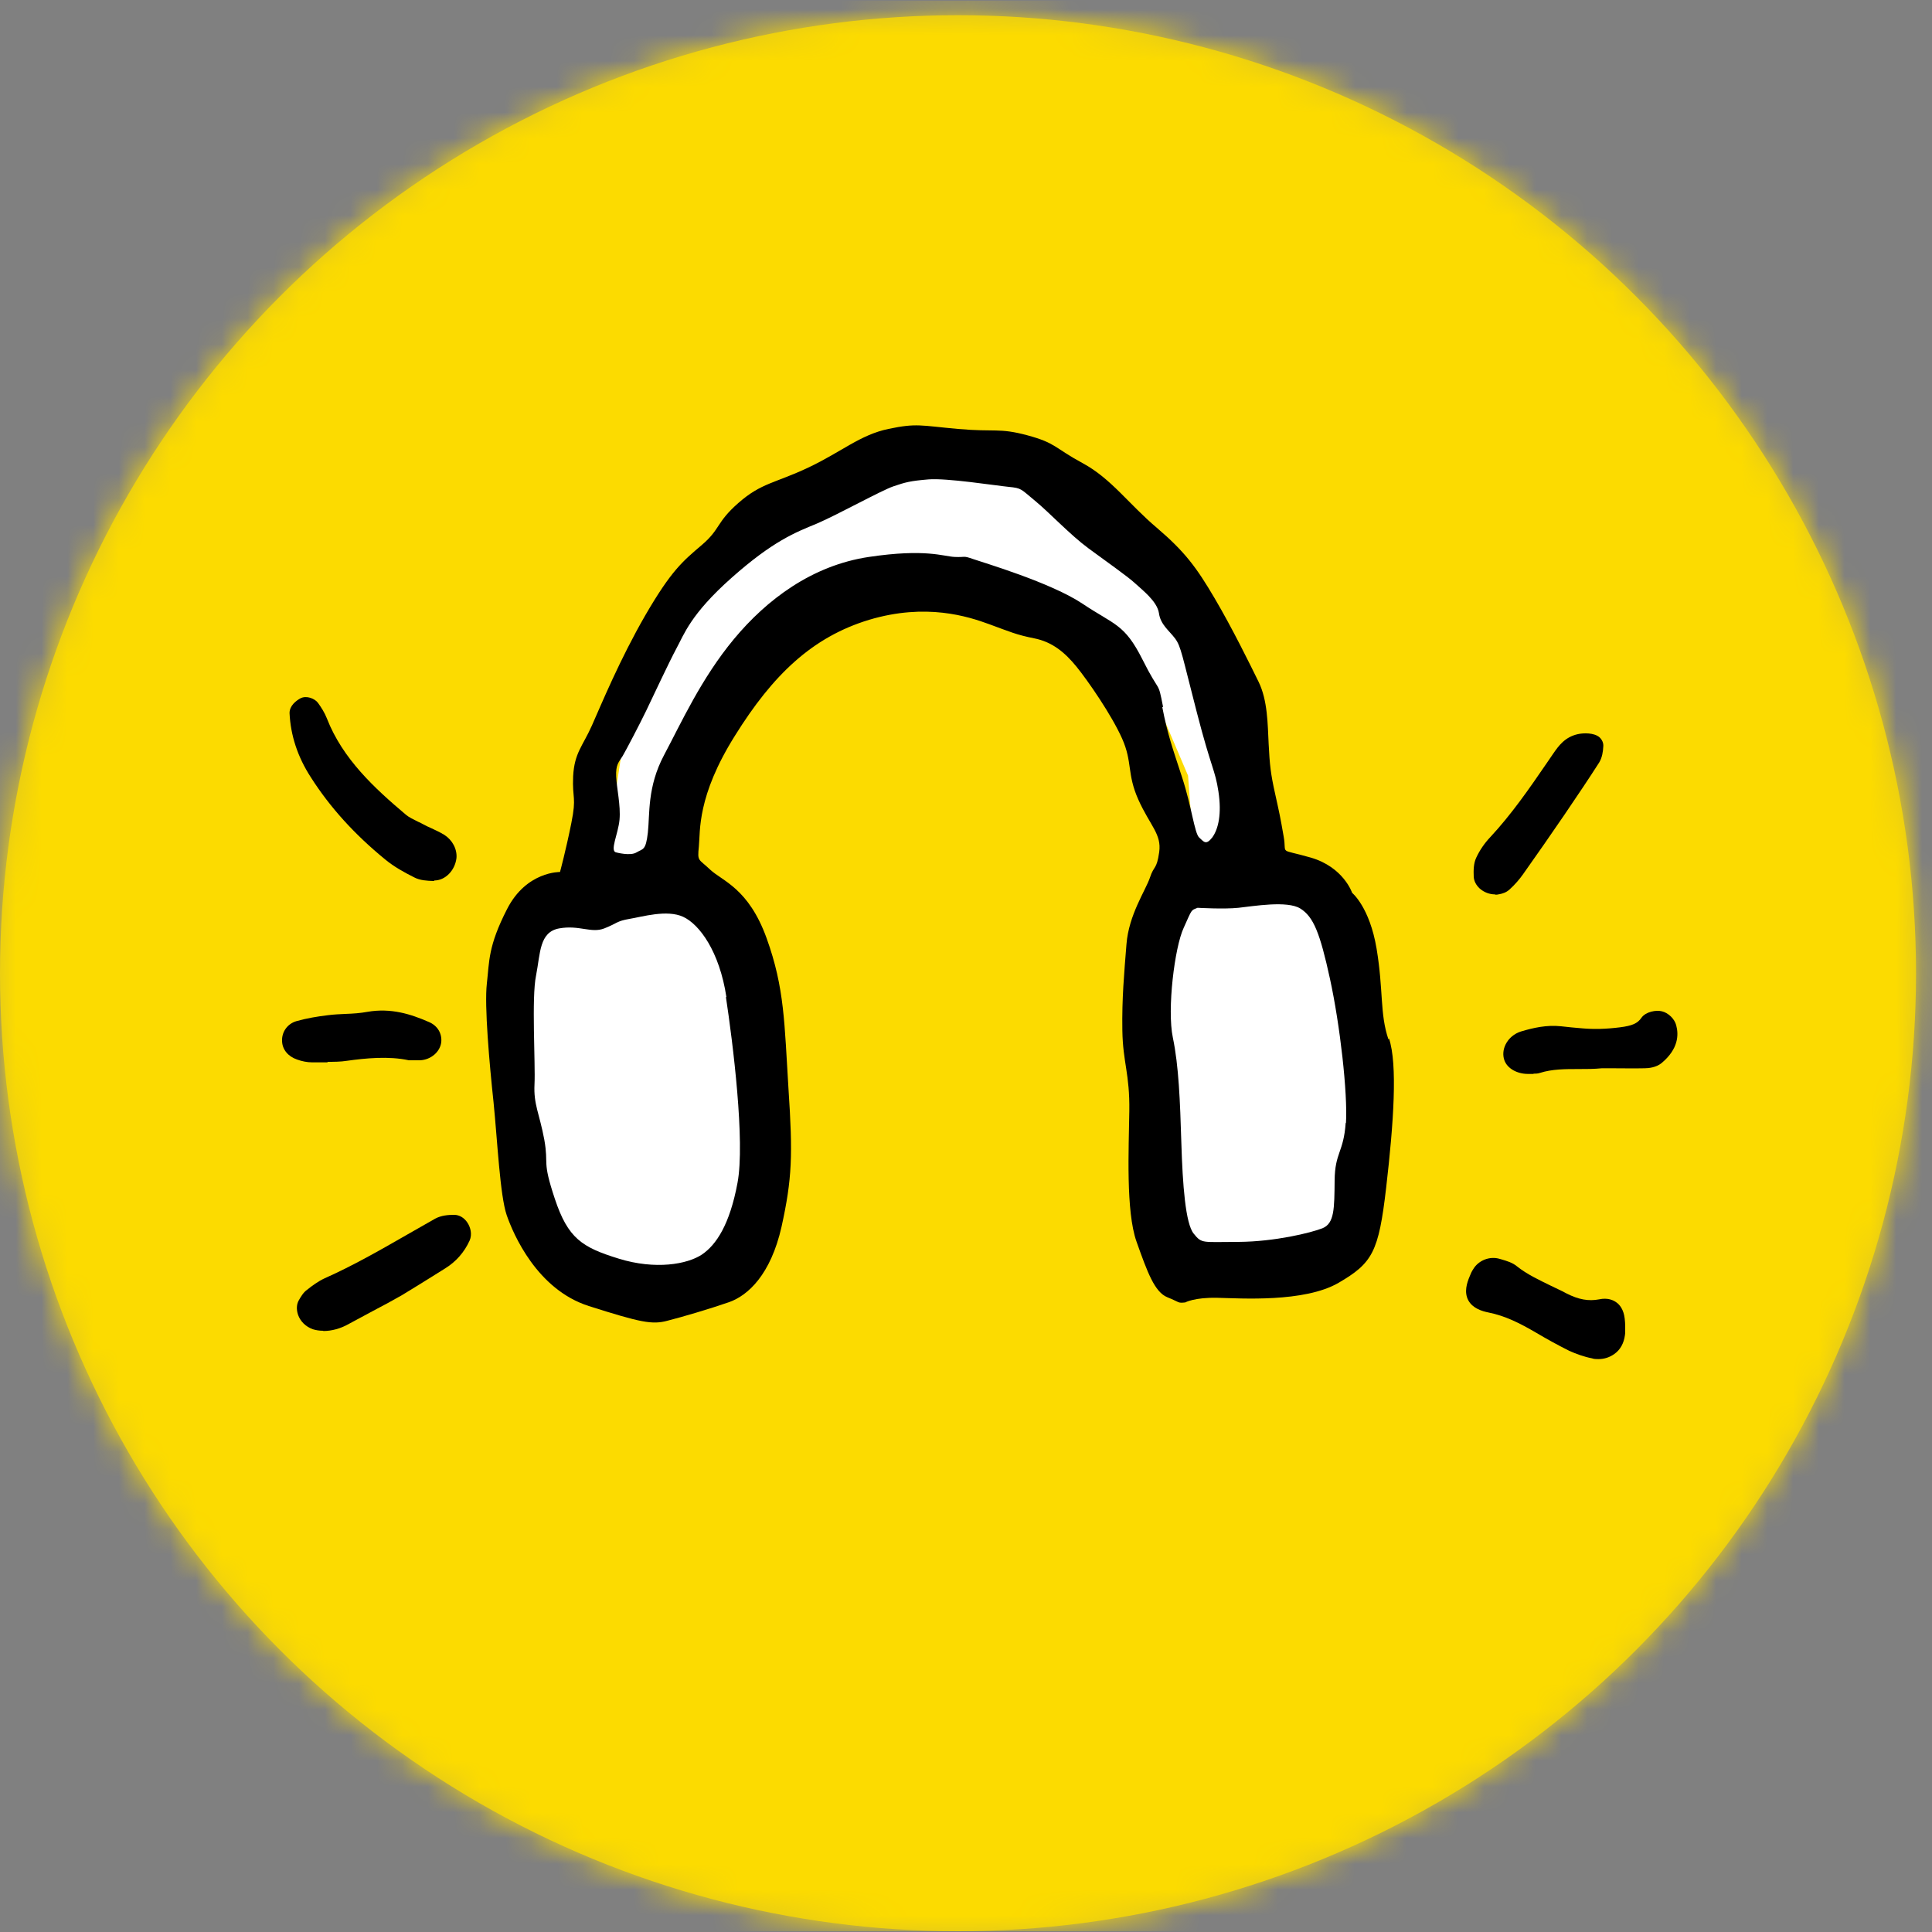 <?xml version="1.0" encoding="UTF-8"?>
<svg id="Layer_1" data-name="Layer 1" xmlns="http://www.w3.org/2000/svg" xmlns:xlink="http://www.w3.org/1999/xlink" viewBox="0 0 75 75">
  <rect x="0" y="0" width="75" height="75" fill="#808080" stroke="none"/>
  <defs>
    <style>
      .cls-1, .cls-2 {
        fill: #fcdb00;
      }

      .cls-3, .cls-4 {
        fill: #fff;
      }

      .cls-4, .cls-5 {
        fill-rule: evenodd;
      }

      .cls-2 {
        isolation: isolate;
        opacity: .76;
      }

      .cls-6 {
        clip-path: url(#clippath);
      }

      .cls-7 {
        fill: none;
      }

      .cls-8 {
        mask: url(#mask);
      }
    </style>
    <clipPath id="clippath">
      <rect class="cls-7" y=".03" width="75" height="74.94"/>
    </clipPath>
    <mask id="mask" x="-10.89" y="-10.14" width="104.8" height="96.61" maskUnits="userSpaceOnUse">
      <g id="mask-10">
        <circle id="path-9" class="cls-3" cx="37.19" cy="37.78" r="37.19"/>
      </g>
    </mask>
  </defs>
  <g class="cls-6">
    <g id="Goodpods_Icon_50x50" data-name="Goodpods Icon 50x50">
      <circle id="Oval" class="cls-2" cx="37.19" cy="37.78" r="37.19"/>
      <g id="Clipped">
        <g class="cls-8">
          <g id="Group">
            <g>
              <rect id="Rectangle" class="cls-1" x="-10.89" y="-10.14" width="104.8" height="96.61"/>
              <polygon id="Path" class="cls-4" points="30.08 19.89 24.48 26.91 23.32 34.58 20.76 35.97 20.39 43.08 21.37 48.06 24.48 50.19 27.54 49.53 30.08 46.83 29.5 41.33 28.96 35.65 26.64 33.81 27 29.04 31.61 23.24 37.03 22.91 41.5 23.81 44.42 26.12 46.12 30.11 46.45 34.58 45.17 37.04 45.2 41.56 45.76 47 46.28 49.12 51.48 49.12 53.11 47.08 53.75 42.37 52.29 35.22 49.44 33.44 48.07 26.12 42.55 19.48 36.45 17.61 30.08 19.89"/>
              <path id="Path-2" data-name="Path" class="cls-5" d="m62.05,52.76c-.08,0-.17,0-.25-.03-.31-.06-.61-.17-.88-.29-.46-.23-.91-.48-1.28-.7-.65-.38-1.21-.66-1.86-.79-.25-.05-.61-.16-.78-.47-.17-.32-.06-.67.06-.95.03-.08.07-.17.13-.26.2-.34.64-.52,1.03-.4l.07.02c.2.06.42.12.6.27.39.31.84.52,1.31.75.2.1.41.19.61.3.47.24.86.31,1.27.23.33-.07.55.03.67.12.13.09.28.28.32.62.01.1.02.2.02.28v.08s0,.12,0,.12c0,.06,0,.12-.01.17-.04.31-.18.57-.41.73-.18.13-.39.2-.62.2"/>
              <path id="Path-3" data-name="Path" class="cls-5" d="m59.53,41.69s-.08,0-.12,0c-.03,0-.06,0-.09,0-.44,0-.81-.22-.92-.53-.07-.2-.05-.42.05-.62.12-.24.34-.42.6-.5.47-.14.99-.26,1.55-.2.27.03.55.06.82.08.45.04.92.03,1.47-.04.47-.06.68-.15.83-.37.17-.24.58-.31.8-.25.25.06.49.3.55.54.1.37.09.92-.57,1.47-.21.17-.5.2-.66.2-.42.01-.84,0-1.26,0h-.4c-.3.03-.61.03-.9.03-.53,0-1.02,0-1.5.15-.09.03-.17.03-.25.03"/>
              <path id="Path-4" data-name="Path" class="cls-5" d="m58.04,34.72c-.22,0-.43-.08-.6-.23-.14-.13-.22-.29-.23-.45-.01-.25-.01-.52.1-.75.13-.28.32-.56.54-.79.82-.88,1.52-1.89,2.19-2.87l.26-.38c.2-.29.45-.64.95-.75.22-.05.63-.06.84.12.1.09.16.22.15.35-.01.2-.04.43-.16.63-.39.61-.82,1.25-1.35,2.03-.52.76-1.06,1.54-1.6,2.3-.14.2-.32.41-.53.6h0c-.13.12-.28.16-.38.18l-.11.02s-.05,0-.07,0"/>
              <path id="Path-5" data-name="Path" class="cls-5" d="m12.55,51.66c-.15,0-.28-.02-.41-.06-.27-.1-.48-.3-.57-.56-.07-.21-.06-.42.04-.58.08-.14.17-.29.31-.39.2-.16.43-.33.69-.45,1.08-.48,2.13-1.08,3.14-1.66.38-.22.76-.43,1.14-.65h0c.24-.13.51-.15.74-.15.2,0,.39.11.52.31.11.17.19.44.08.69-.21.46-.53.82-.95,1.08-.21.13-.43.27-.64.4-.34.21-.69.43-1.04.64-.37.21-.75.42-1.12.61-.31.17-.62.33-.93.5-.33.19-.68.28-1,.28"/>
              <path id="Path-6" data-name="Path" class="cls-5" d="m12.72,41.24c-.12,0-.24,0-.36,0h-.25c-.18,0-.39-.04-.58-.11-.35-.12-.57-.39-.58-.71-.02-.36.21-.68.56-.78.39-.11.8-.18,1.22-.23.23-.03.46-.04.68-.05.3-.01.58-.03.85-.08.92-.16,1.69.09,2.38.39.34.14.52.44.49.78-.04.38-.4.69-.82.71-.06,0-.12,0-.22,0h-.22c-.78-.17-1.69-.08-2.4.02-.25.04-.51.04-.76.04"/>
              <path id="Path-7" data-name="Path" class="cls-5" d="m16.85,34.2s-.02,0-.03,0c-.25-.01-.51-.02-.74-.14h0c-.38-.19-.78-.41-1.12-.69-1.2-.98-2.15-2.03-2.89-3.19-.52-.8-.79-1.64-.83-2.5,0-.29.26-.48.42-.57.23-.12.55,0,.68.17.13.18.26.38.35.61.61,1.57,1.85,2.71,3.07,3.74.12.1.29.18.47.27.07.03.15.07.22.11.09.05.18.09.27.13.17.08.35.16.53.27.31.2.5.55.47.9-.06.49-.44.87-.86.87"/>
              <path id="Shape" class="cls-5" d="m52.24,43.58c-.08,1.17-.42,1.15-.43,2.25-.01,1.1-.01,1.66-.47,1.85-.46.18-1.85.52-3.26.53-1.41,0-1.42.08-1.74-.32-.32-.39-.43-1.89-.48-3.52-.05-1.63-.1-2.99-.33-4.09-.23-1.1.07-3.51.42-4.26.34-.76.28-.67.54-.78,0,0,1.02.06,1.59,0,.57-.06,1.89-.29,2.4.03.51.32.76.94,1.15,2.73.39,1.79.69,4.43.62,5.6m-7.1-16.16c-.21-1.08-.1-.44-.8-1.84-.7-1.39-1.08-1.33-2.32-2.16-1.24-.83-3.86-1.6-4.26-1.74-.4-.14-.27-.06-.71-.08-.44-.02-1.12-.33-3.33,0-2.21.33-3.97,1.66-5.24,3.19-1.27,1.53-2.05,3.26-2.71,4.5-.66,1.24-.55,2.3-.63,3.01s-.19.62-.44.77c-.24.15-.79,0-.79,0-.26-.05.08-.72.13-1.27.05-.55-.11-1.22-.13-1.68-.02-.46.1-.55.25-.79.14-.24.66-1.23.92-1.77.26-.54.88-1.87,1.17-2.41.29-.53.54-1.32,2.14-2.74s2.47-1.76,3.3-2.1c.82-.35,2.51-1.29,2.98-1.45.47-.16.65-.21,1.36-.27.71-.06,2.61.24,3.12.29.51.05.46.08,1.02.54.56.46,1.36,1.32,2.08,1.85.72.53,1.52,1.09,1.8,1.35.28.26.86.7.93,1.16.06.45.4.68.63.99.23.31.27.66.84,2.86.57,2.21.71,2.22.84,3.08.13.86,0,1.45-.24,1.78-.25.32-.33.16-.51,0-.18-.17-.29-1.2-.66-2.33-.37-1.14-.56-1.65-.77-2.73m-16.94,11.25c.27,1.78.75,5.62.45,7.22-.3,1.61-.82,2.4-1.38,2.78-.57.38-1.81.6-3.23.16-1.43-.44-1.97-.79-2.48-2.32-.51-1.53-.23-1.28-.41-2.3-.19-1.02-.42-1.36-.38-2.15.04-.79-.12-3.36.06-4.22.17-.86.12-1.69.9-1.83.78-.14,1.24.2,1.75,0,.51-.2.46-.28.98-.37.49-.08,1.45-.37,2.08-.08.63.29,1.41,1.34,1.68,3.12m25.7,1.64c-.34-1-.19-1.9-.46-3.52-.27-1.62-.95-2.17-.95-2.17,0,0-.33-1-1.61-1.37-1.29-.37-.91-.08-1.05-.83-.13-.75-.16-.88-.33-1.65-.17-.76-.21-1.12-.25-1.92s-.04-1.7-.39-2.42c-.35-.71-1.01-2.06-1.71-3.25-.7-1.19-1.15-1.8-2.24-2.73-1.1-.93-1.77-1.91-2.88-2.51-1.11-.6-1.03-.78-2.14-1.08-1.11-.3-1.26-.12-2.71-.25-1.45-.13-1.59-.23-2.69,0-1.1.23-1.82.89-3.11,1.5-1.29.61-1.82.59-2.71,1.37-.88.77-.69,1.01-1.43,1.64-.74.63-1.18.99-2.18,2.71-1,1.73-1.72,3.48-2.08,4.29-.36.81-.68,1.06-.73,1.97-.04.91.14.77-.07,1.82-.21,1.05-.44,1.9-.44,1.9,0,0-1.3-.03-2.05,1.43-.75,1.46-.69,2.04-.79,2.9-.1.86.1,3.12.26,4.61.15,1.49.25,3.62.51,4.38.26.75,1.18,2.89,3.19,3.53,2.01.64,2.46.73,3.05.57.59-.15,1.64-.46,2.39-.72.74-.26,1.62-1.07,2.04-2.93.41-1.86.44-2.78.27-5.34-.16-2.56-.15-3.92-.85-5.86-.7-1.94-1.72-2.22-2.19-2.66-.46-.44-.5-.3-.44-.9s-.08-1.94,1.4-4.3c1.47-2.36,3-3.83,5.21-4.5,2.21-.66,3.84-.13,4.66.17.82.3,1.05.41,1.75.55.71.14,1.2.56,1.64,1.1.44.54,1.36,1.87,1.77,2.79.41.92.18,1.36.63,2.37.46,1.02.91,1.34.81,2.04-.1.7-.2.5-.36.99-.17.5-.82,1.44-.91,2.58-.09,1.14-.18,2.09-.16,3.35.02,1.26.29,1.67.27,3.13-.02,1.46-.14,3.89.28,5.07.42,1.18.7,1.96,1.2,2.16.5.2.38.23.69.2,0,0,.35-.2,1.25-.18.9.02,3.37.19,4.7-.58,1.32-.77,1.56-1.19,1.85-3.69.29-2.5.45-4.8.11-5.8"/>
            </g>
          </g>
        </g>
      </g>
    </g>
  </g>
  <rect class="cls-7" width="75" height="75"/>
</svg>